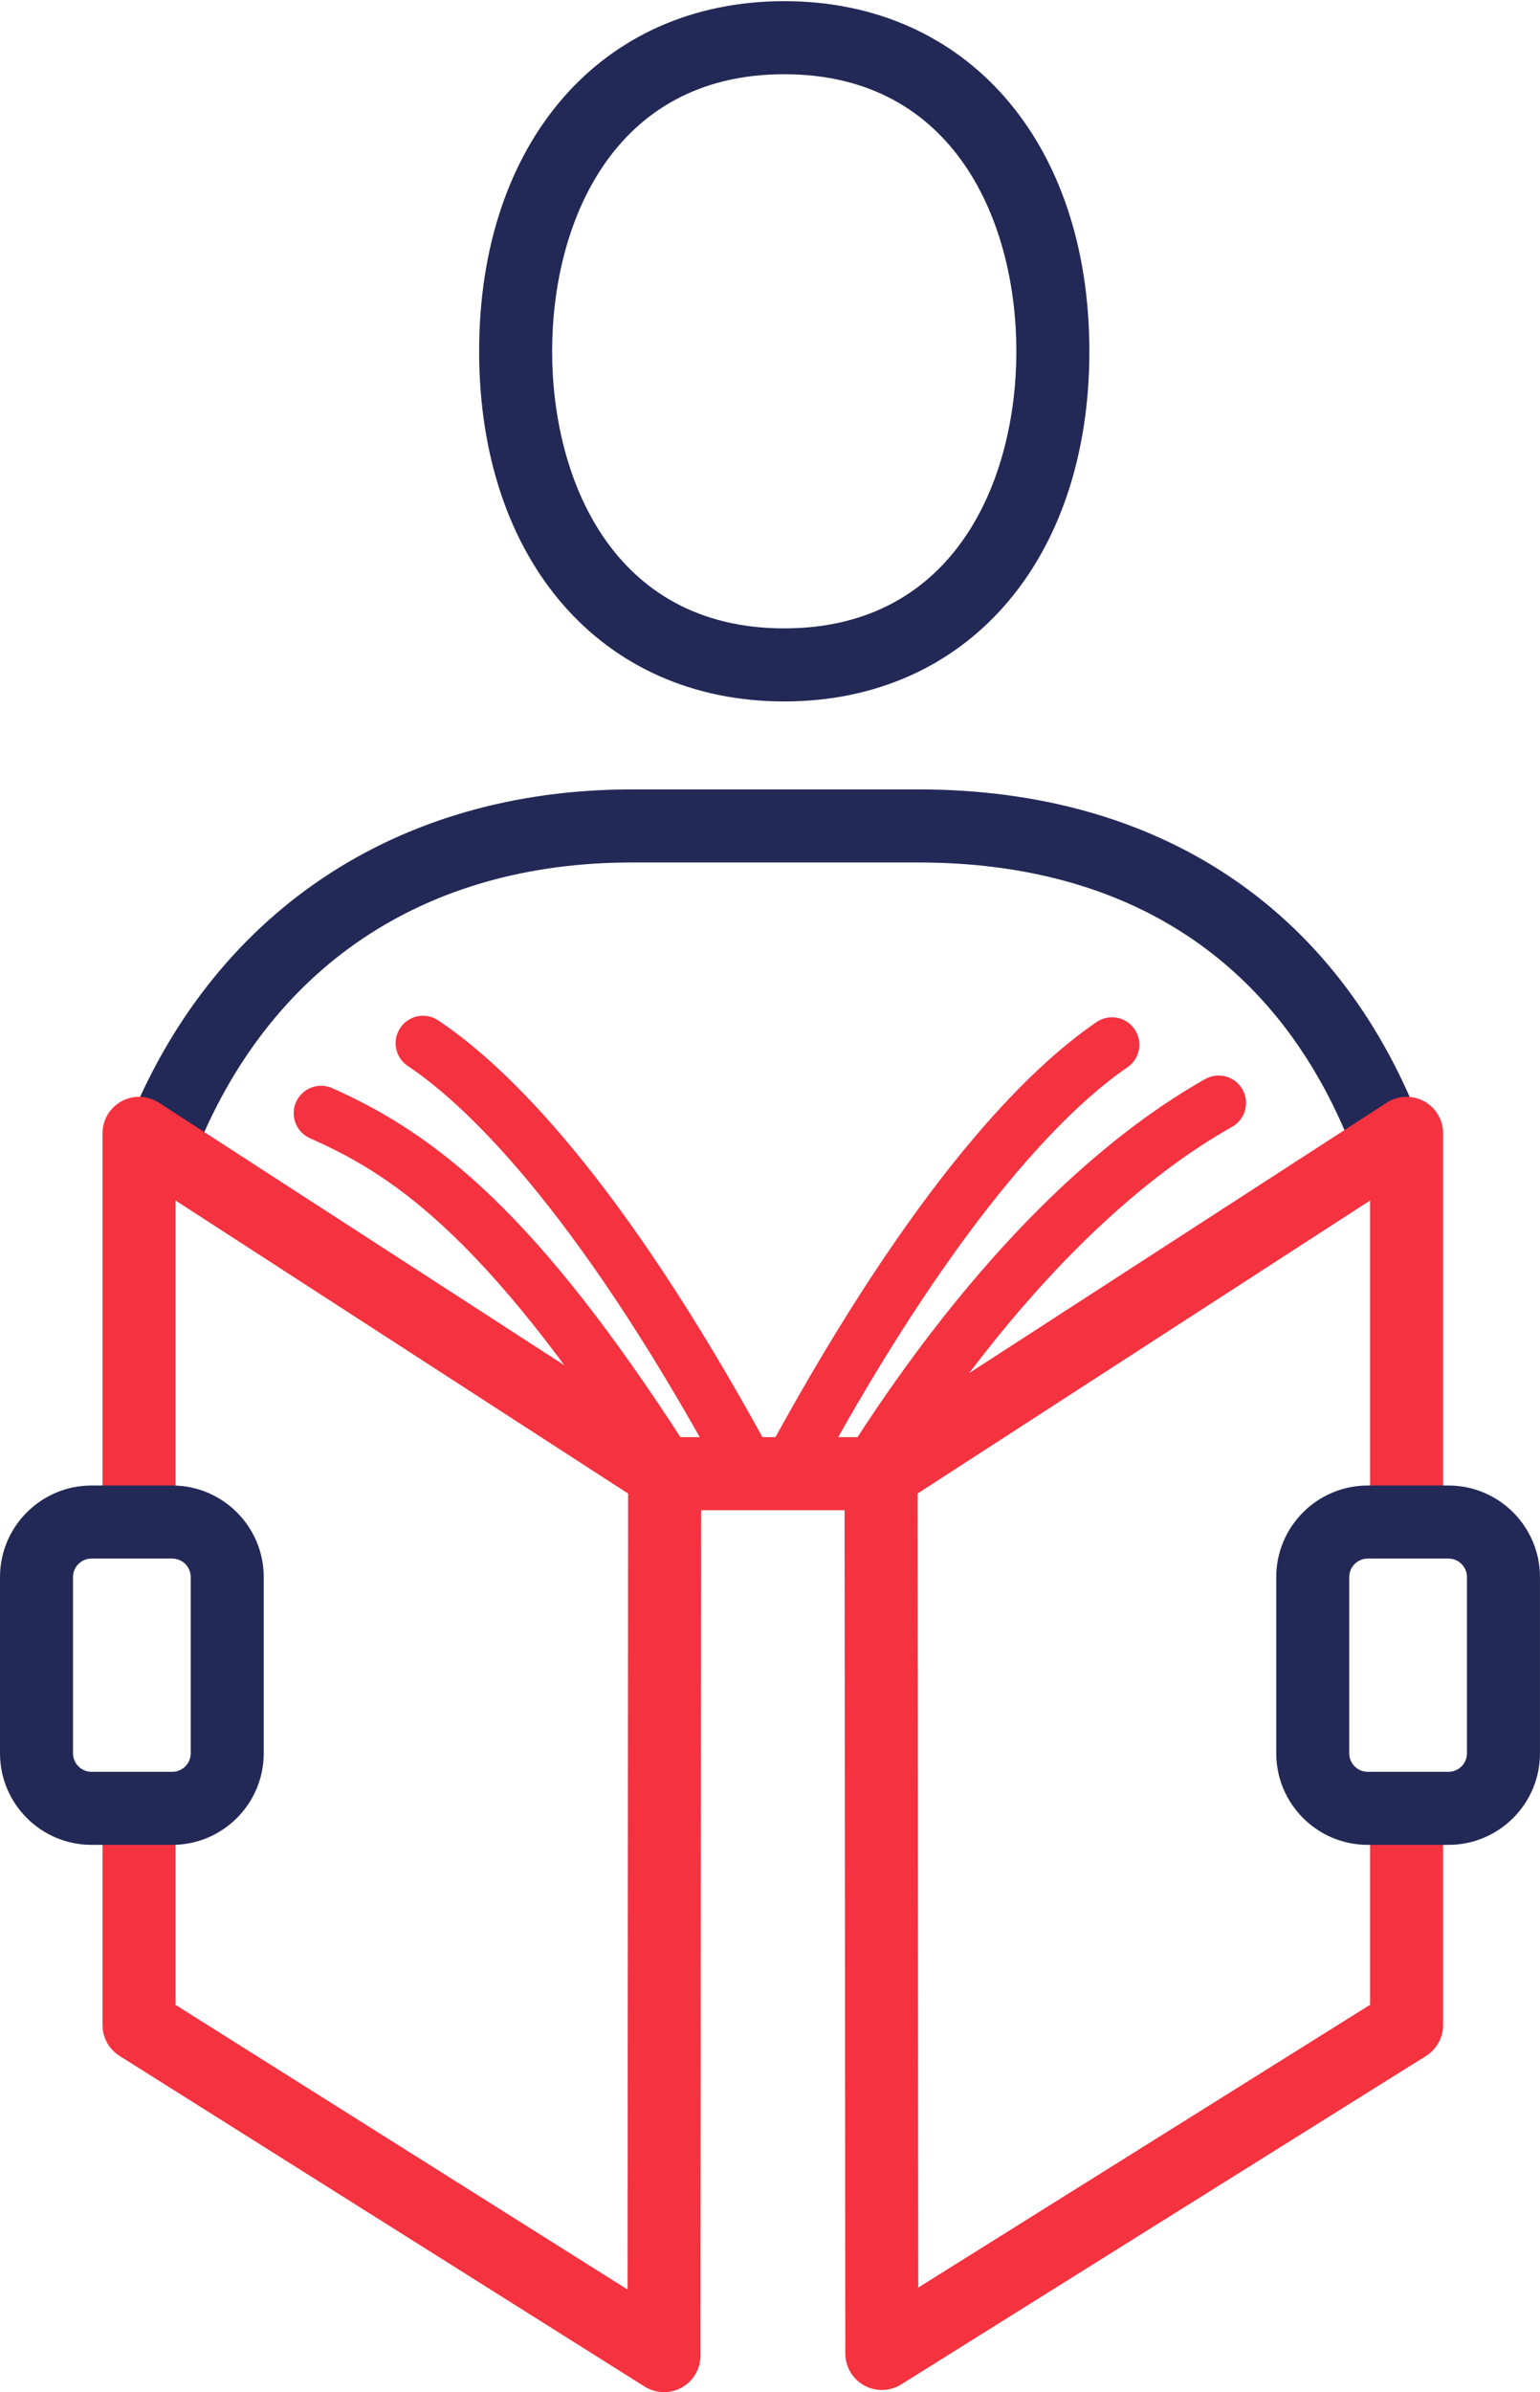 <svg width="362" height="562" viewBox="0 0 362 562" fill="none" xmlns="http://www.w3.org/2000/svg">
<path d="M37.571 277.269C36.532 277.269 35.473 277.08 34.444 276.677C30.029 274.934 27.858 269.956 29.587 265.545C49.551 214.65 92.921 185.46 148.576 185.46H215.822C272.147 185.46 314.018 213.139 333.739 263.399C335.467 267.811 333.292 272.789 328.882 274.531C324.447 276.247 319.486 274.076 317.756 269.673C300.554 225.808 265.306 202.626 215.822 202.626H148.576C99.648 202.626 63.066 227.198 45.566 271.819C44.238 275.201 41 277.269 37.571 277.269Z" fill="#222956"/>
<path d="M207.099 354.805H156.224C151.484 354.805 147.644 350.96 147.644 346.222C147.644 341.485 151.484 337.639 156.224 337.639H207.099C211.835 337.639 215.68 341.485 215.68 346.222C215.68 350.96 211.835 354.805 207.099 354.805Z" fill="#F53240"/>
<path d="M156.078 562.008C154.489 562.008 152.903 561.57 151.509 560.685L28.109 483.013C25.612 481.442 24.097 478.704 24.097 475.752V428.5L41.259 423.5V471.015L147.517 537.899L147.645 350.892L41.259 282.042V356.5H24.097V266.258C24.097 263.117 25.816 260.225 28.578 258.723C31.337 257.221 34.696 257.341 37.344 259.058L160.888 339.022C163.331 340.601 164.806 343.313 164.806 346.223L164.659 553.442C164.656 556.557 162.952 559.433 160.224 560.943C158.927 561.655 157.502 562.008 156.078 562.008Z" fill="#F53240"/>
<path d="M207.283 561.498C205.853 561.498 204.422 561.146 203.128 560.425C200.399 558.915 198.706 556.04 198.702 552.924L198.519 346.229C198.512 343.311 199.99 340.598 202.433 339.019L325.981 259.055C328.63 257.339 331.981 257.227 334.746 258.721C337.508 260.222 339.224 263.114 339.224 266.256V356H322.063V282.039L215.684 350.889L215.852 537.433L322.063 470.995V423.5H339.224V475.749C339.224 478.71 337.699 481.457 335.195 483.027L211.832 560.194C210.441 561.061 208.862 561.498 207.283 561.498Z" fill="#F53240"/>
<path d="M155.775 349.484C153.66 349.484 151.589 348.437 150.359 346.522C113.203 288.779 90.875 275.407 72.863 267.416C69.611 265.975 68.15 262.164 69.591 258.92C71.026 255.667 74.84 254.199 78.081 255.641C102.54 266.507 126.034 284.933 161.185 339.562C163.109 342.549 162.244 346.531 159.255 348.453C158.179 349.149 156.972 349.484 155.775 349.484Z" fill="#F53240"/>
<path d="M174.855 349.484C172.578 349.484 170.37 348.265 169.2 346.128C134.243 282.093 108.246 258.688 95.856 250.44C92.901 248.466 92.099 244.467 94.074 241.506C96.044 238.553 100.036 237.746 102.996 239.72C119.333 250.611 146.038 276.832 180.496 339.956C182.202 343.072 181.052 346.995 177.931 348.694C176.953 349.226 175.897 349.484 174.855 349.484Z" fill="#F53240"/>
<path d="M205.732 349.484C204.538 349.484 203.331 349.148 202.252 348.453C199.263 346.531 198.401 342.549 200.321 339.562C233.117 288.589 263.552 264.627 283.311 253.504C286.395 251.762 290.327 252.86 292.076 255.967C293.819 259.057 292.724 262.979 289.623 264.73C271.137 275.132 242.508 297.773 211.148 346.522C209.918 348.437 207.846 349.484 205.732 349.484Z" fill="#F53240"/>
<path d="M186.655 349.484C185.613 349.484 184.553 349.226 183.575 348.694C180.454 346.995 179.304 343.081 181.01 339.956C215.153 277.406 241.596 251.135 257.766 240.115C260.709 238.115 264.71 238.87 266.705 241.814C268.71 244.75 267.953 248.757 265.013 250.757C252.731 259.125 226.955 282.642 192.306 346.128C191.137 348.265 188.931 349.484 186.655 349.484Z" fill="#F53240"/>
<path d="M184.348 17.439C144.075 17.439 129.789 52.499 129.789 82.53C129.789 112.561 144.075 147.629 184.348 147.629C224.622 147.629 238.911 112.561 238.911 82.53C238.911 52.499 224.622 17.439 184.348 17.439ZM184.348 164.795C141.447 164.795 112.628 131.735 112.628 82.53C112.628 33.326 141.447 0.274 184.348 0.274C227.249 0.274 256.072 33.326 256.072 82.53C256.072 131.735 227.249 164.795 184.348 164.795Z" fill="#222956"/>
<path d="M321.507 366.165C319.11 366.165 317.162 368.122 317.162 370.508V411.919C317.162 414.313 319.11 416.262 321.507 416.262H340.488C342.885 416.262 344.832 414.313 344.832 411.919V370.508C344.832 368.122 342.885 366.165 340.488 366.165H321.507ZM340.488 433.427H321.507C309.65 433.427 300 423.78 300 411.919V370.508C300 358.655 309.65 349 321.507 349H340.488C352.344 349 361.993 358.655 361.993 370.508V411.919C361.993 423.78 352.344 433.427 340.488 433.427Z" fill="#222956"/>
<path d="M21.505 366.165C19.109 366.165 17.161 368.122 17.161 370.508V411.919C17.161 414.313 19.109 416.262 21.505 416.262H40.483C42.88 416.262 44.831 414.313 44.831 411.919V370.508C44.831 368.122 42.88 366.165 40.483 366.165H21.505ZM40.483 433.427H21.505C9.65 433.427 0 423.78 0 411.919V370.508C0 358.655 9.65 349 21.505 349H40.483C52.343 349 61.993 358.655 61.993 370.508V411.919C61.993 423.78 52.343 433.427 40.483 433.427Z" fill="#222956"/>
</svg>
